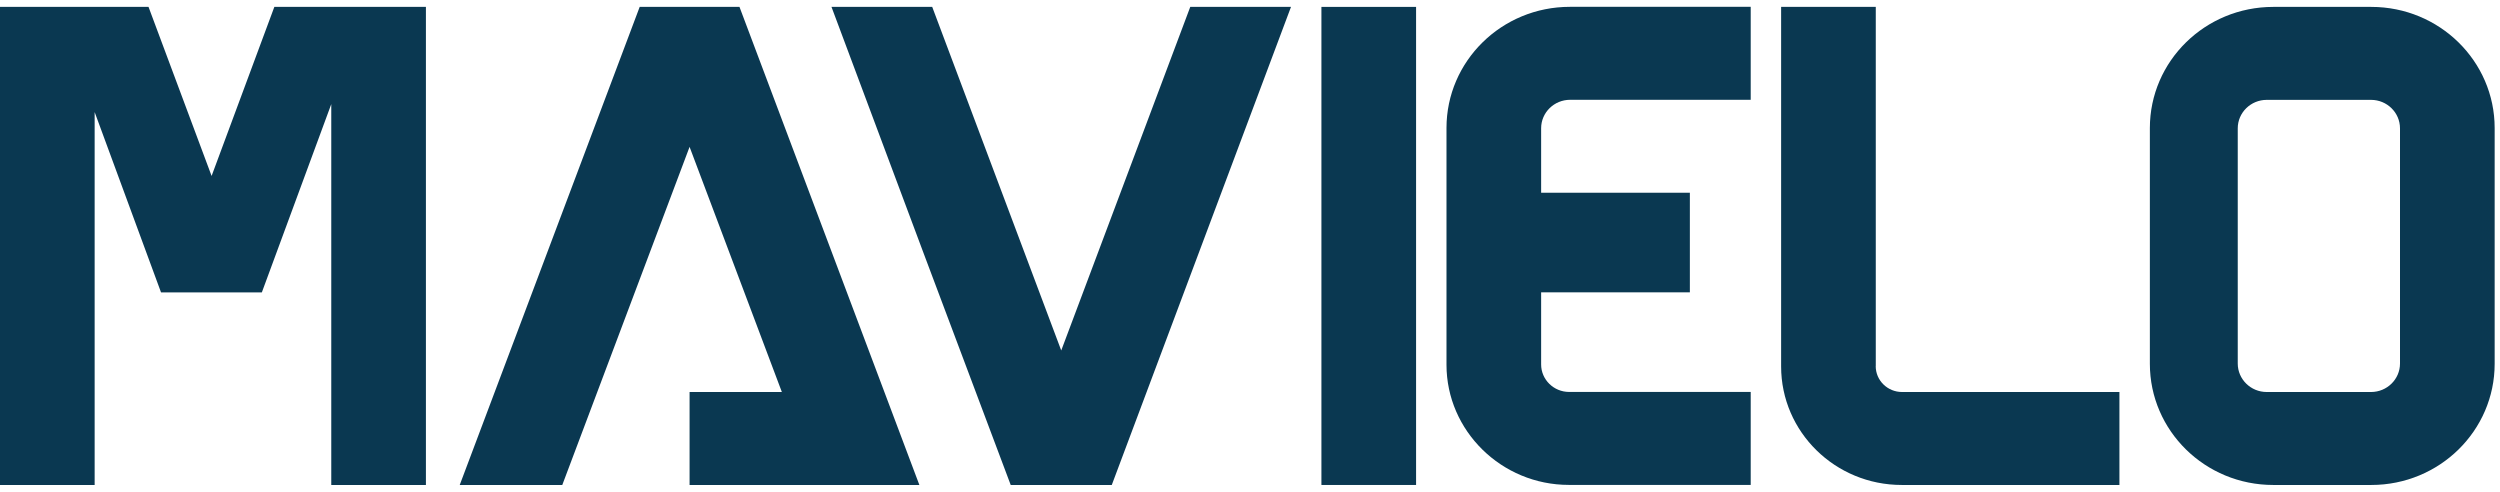 <svg width="183" height="36" viewBox="0 0 183 36" fill="none" xmlns="http://www.w3.org/2000/svg">
<path d="M20.082 0.505L15.489 12.88L10.872 0.505H0V35.5H6.928V8.204L11.788 21.405H19.166L24.249 7.621V35.5H31.177V0.505H20.082Z" fill="#0A3851"/>
<path d="M77.68 25.648L68.238 0.505H60.865C69.871 24.559 65.363 12.593 73.984 35.5H81.382L94.501 0.505H87.127L77.685 25.648H77.68Z" fill="#0A3851"/>
<path d="M103.657 0.505H96.728V35.5H103.657V0.505Z" fill="#0A3851"/>
<path d="M105.883 9.37V26.698C105.883 31.538 109.916 35.495 114.84 35.495H128.152V28.69H114.86C113.731 28.69 112.811 27.786 112.811 26.678V21.4H123.698V14.109H112.811V9.39C112.811 8.238 113.761 7.305 114.934 7.305H128.152V0.5H114.914C109.926 0.5 105.883 4.471 105.883 9.37Z" fill="#0A3851"/>
<path d="M137.307 26.8V0.505H130.378V26.824C130.378 31.616 134.332 35.5 139.212 35.5H155.142V28.695H139.232C138.168 28.695 137.302 27.85 137.302 26.8H137.307Z" fill="#0A3851"/>
<path d="M173.577 0.505H166.402C161.413 0.505 157.37 4.476 157.37 9.375V26.63C157.37 31.529 161.413 35.5 166.402 35.5H173.577C178.566 35.5 182.609 31.529 182.609 26.63V9.375C182.609 4.476 178.566 0.505 173.577 0.505ZM175.68 26.61C175.68 27.762 174.73 28.695 173.557 28.695H165.926C164.754 28.695 163.803 27.762 163.803 26.61V9.395C163.803 8.243 164.754 7.31 165.926 7.31H173.557C174.73 7.31 175.68 8.243 175.68 9.395V26.61Z" fill="#0A3851"/>
<path d="M50.477 0.505H46.825L33.652 35.5H41.159L50.477 10.751L57.232 28.695H50.477V35.5H59.89H63.072H67.298L54.13 0.505H50.477Z" fill="#0A3851"/>
</svg>

